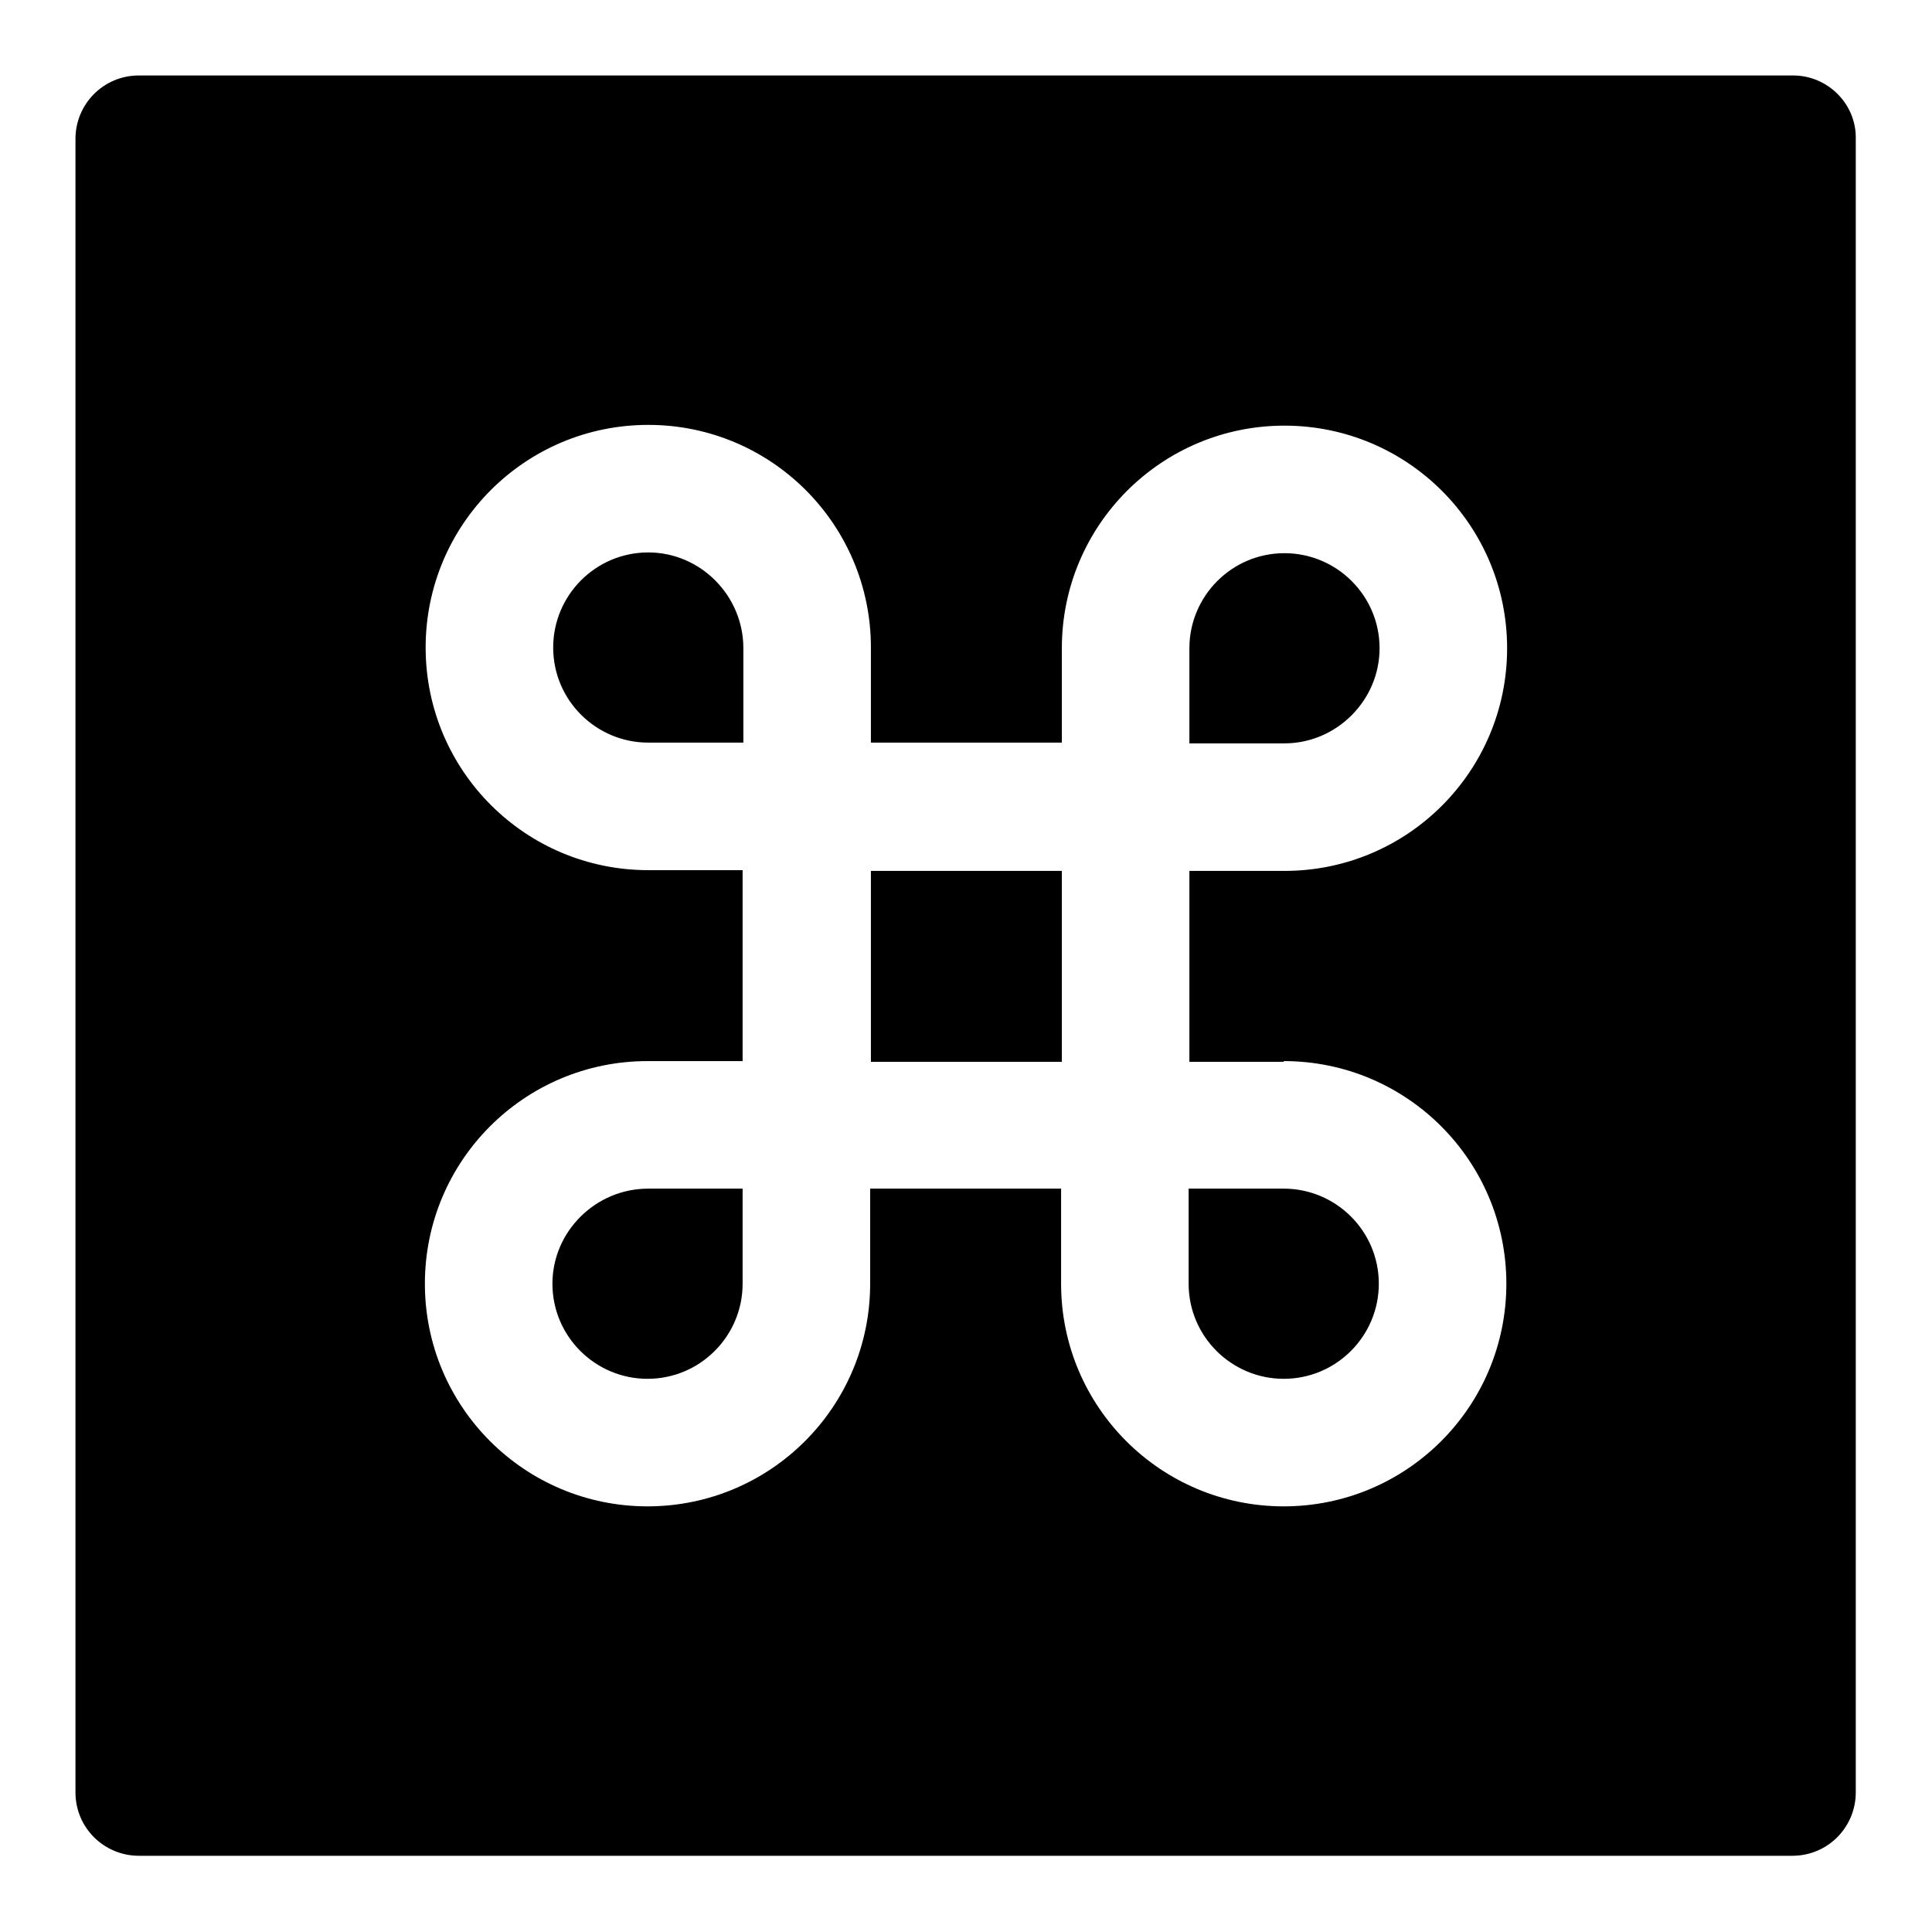 <?xml version="1.0" encoding="utf-8"?>
<!-- Svg Vector Icons : http://www.onlinewebfonts.com/icon -->
<!DOCTYPE svg PUBLIC "-//W3C//DTD SVG 1.1//EN" "http://www.w3.org/Graphics/SVG/1.1/DTD/svg11.dtd">
<svg version="1.1" xmlns="http://www.w3.org/2000/svg" xmlns:xlink="http://www.w3.org/1999/xlink" x="0px" y="0px" viewBox="0 0 256 256" enable-background="new 0 0 256 256" xml:space="preserve">
<g> <path fill="#000000" d="M157.5,170.1c0,7,5.7,12.6,12.6,12.6c7,0,12.6-5.7,12.6-12.6c0-7-5.7-12.6-12.6-12.6h-12.6V170.1z  M182.8,85.9c0-7-5.7-12.6-12.6-12.6c-7,0-12.6,5.7-12.6,12.6v12.6h12.6C177.1,98.5,182.8,92.8,182.8,85.9z M237.6,10H18.4 c-4.7,0-8.4,3.8-8.4,8.4v219.1c0,4.7,3.8,8.4,8.4,8.4h219.1c4.7,0,8.4-3.8,8.4-8.4V18.4C246,13.8,242.2,10,237.6,10z M170.1,140.6 c16.3,0,29.5,13.2,29.5,29.5s-13.2,29.5-29.5,29.5s-29.5-13.2-29.5-29.5v-12.6h-25.3v12.6c0,16.3-13.2,29.5-29.5,29.5 c-16.3,0-29.5-13.2-29.5-29.5s13.2-29.5,29.5-29.5h12.6v-25.3H85.9c-16.3,0-29.5-13.2-29.5-29.5c0-16.3,13.2-29.5,29.5-29.5 c16.3,0,29.5,13.2,29.5,29.5v12.6h25.3V85.9c0-16.3,13.2-29.5,29.5-29.5s29.5,13.2,29.5,29.5c0,16.3-13.2,29.5-29.5,29.5h-12.6 v25.3H170.1z M115.4,115.4h25.3v25.3h-25.3V115.4z M85.9,73.2c-7,0-12.6,5.7-12.6,12.6c0,7,5.7,12.6,12.6,12.6h12.6V85.9 C98.5,78.9,92.8,73.2,85.9,73.2z M73.2,170.1c0,7,5.7,12.6,12.6,12.6c7,0,12.6-5.7,12.6-12.6v-12.6H85.9 C78.9,157.5,73.2,163.2,73.2,170.1z"/></g>
</svg>